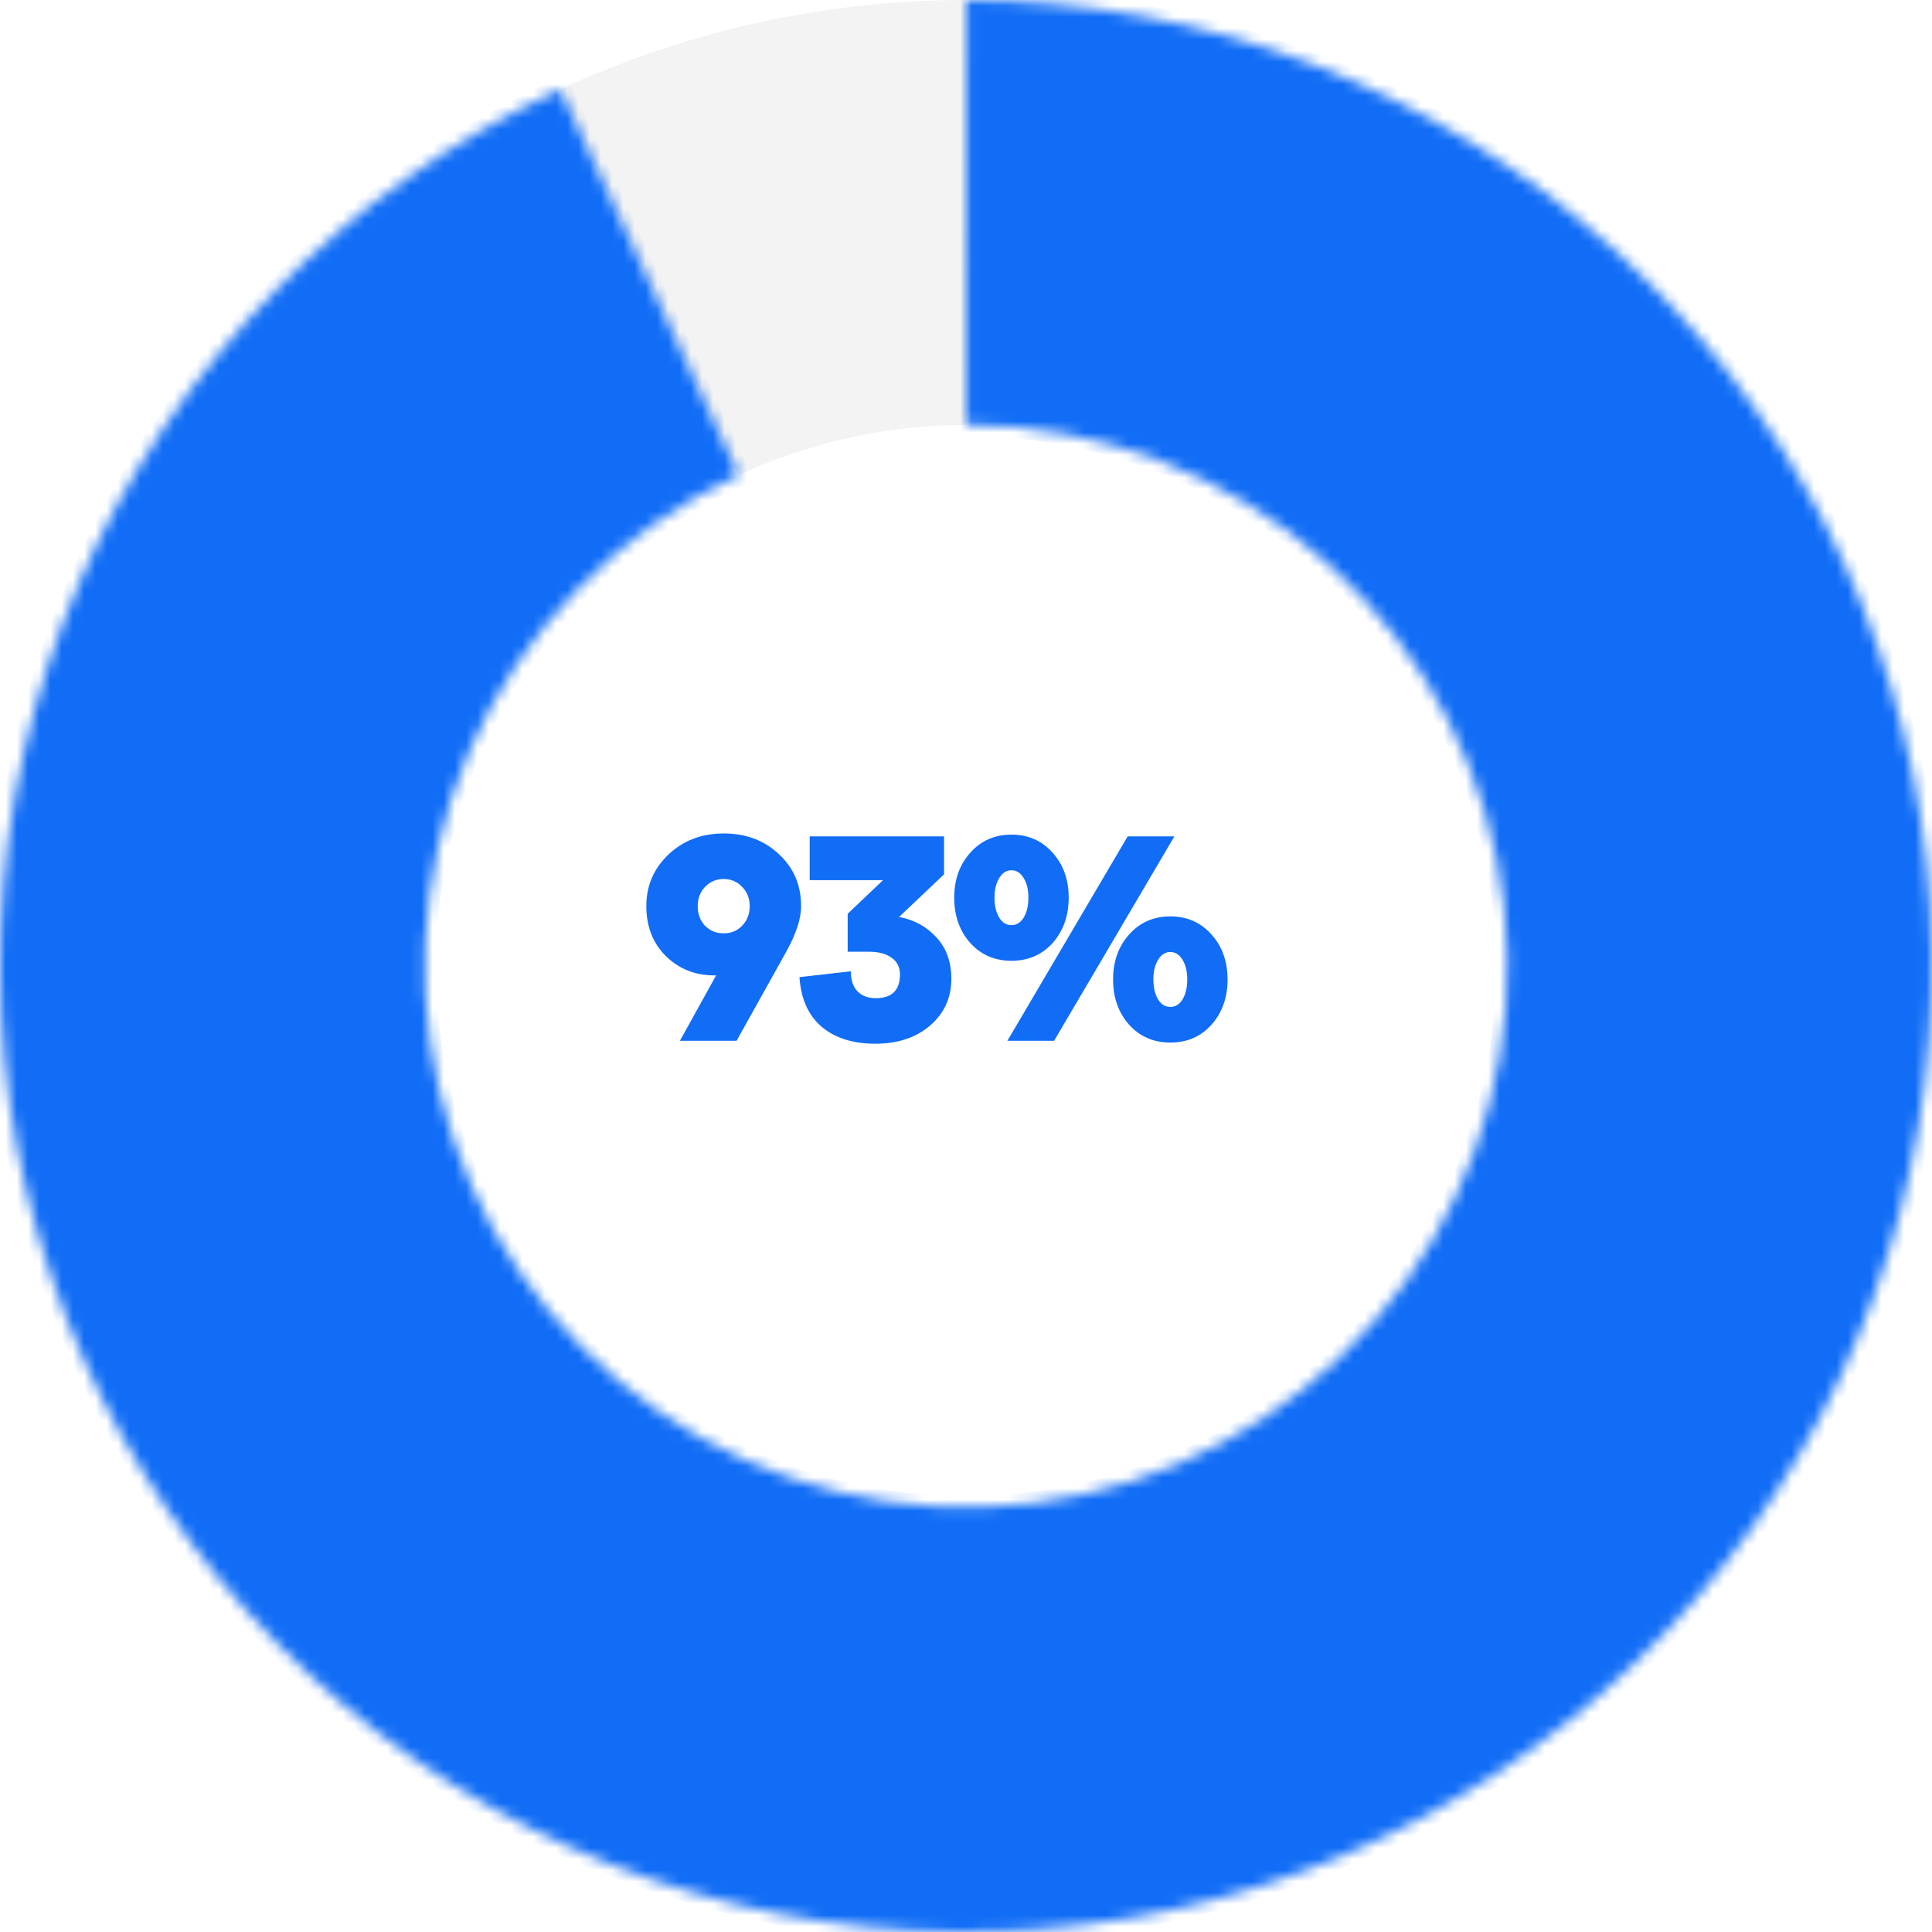 <svg width="172" height="172" viewBox="0 0 172 172" fill="none" xmlns="http://www.w3.org/2000/svg">
<path d="M64.43 74.2C66.406 74.2 68.044 74.816 69.344 76.046C70.661 77.26 71.32 78.802 71.32 80.674C71.32 81.801 70.869 83.17 69.968 84.782L65.574 92.66H60.53L63.754 86.836C62.003 86.871 60.53 86.316 59.334 85.172C58.138 84.011 57.54 82.511 57.54 80.674C57.54 78.854 58.198 77.32 59.516 76.072C60.833 74.824 62.471 74.2 64.43 74.2ZM62.766 82.416C63.216 82.867 63.771 83.092 64.43 83.092C65.088 83.092 65.634 82.867 66.068 82.416C66.518 81.948 66.744 81.368 66.744 80.674C66.744 79.981 66.518 79.409 66.068 78.958C65.634 78.49 65.088 78.256 64.43 78.256C63.771 78.256 63.216 78.49 62.766 78.958C62.332 79.409 62.116 79.981 62.116 80.674C62.116 81.368 62.332 81.948 62.766 82.416ZM84.046 77.84L80.041 81.636C81.376 81.879 82.486 82.486 83.37 83.456C84.254 84.409 84.695 85.64 84.695 87.148C84.695 88.829 84.063 90.216 82.797 91.308C81.532 92.383 79.912 92.92 77.936 92.92C75.942 92.92 74.347 92.418 73.151 91.412C71.956 90.389 71.297 88.916 71.175 86.992L75.751 86.472C75.751 87.269 75.951 87.868 76.35 88.266C76.748 88.665 77.285 88.864 77.962 88.864C79.4 88.864 80.12 88.162 80.12 86.758C80.12 86.117 79.877 85.623 79.391 85.276C78.906 84.912 78.222 84.73 77.338 84.73H75.466V81.35L78.612 78.36H72.085V74.46H84.046V77.84ZM86.38 83.95C85.427 82.876 84.951 81.532 84.951 79.92C84.951 78.308 85.427 76.974 86.38 75.916C87.334 74.841 88.556 74.304 90.046 74.304C91.537 74.304 92.759 74.841 93.713 75.916C94.666 76.974 95.142 78.308 95.142 79.92C95.142 81.532 94.666 82.876 93.713 83.95C92.759 85.007 91.537 85.536 90.046 85.536C88.556 85.536 87.334 85.007 86.38 83.95ZM93.843 92.66H89.683L100.394 74.46H104.554L93.843 92.66ZM88.954 78.178C88.677 78.629 88.538 79.21 88.538 79.92C88.538 80.631 88.677 81.22 88.954 81.688C89.232 82.139 89.596 82.364 90.046 82.364C90.497 82.364 90.861 82.139 91.138 81.688C91.416 81.22 91.555 80.631 91.555 79.92C91.555 79.21 91.416 78.629 91.138 78.178C90.861 77.71 90.497 77.476 90.046 77.476C89.596 77.476 89.232 77.71 88.954 78.178ZM100.524 91.23C99.571 90.156 99.094 88.812 99.094 87.2C99.094 85.588 99.571 84.254 100.524 83.196C101.478 82.121 102.7 81.584 104.19 81.584C105.681 81.584 106.903 82.121 107.856 83.196C108.81 84.254 109.286 85.588 109.286 87.2C109.286 88.812 108.81 90.156 107.856 91.23C106.903 92.287 105.681 92.816 104.19 92.816C102.7 92.816 101.478 92.287 100.524 91.23ZM103.098 85.458C102.821 85.909 102.682 86.49 102.682 87.2C102.682 87.911 102.821 88.5 103.098 88.968C103.376 89.419 103.74 89.644 104.19 89.644C104.641 89.644 105.005 89.419 105.282 88.968C105.56 88.5 105.698 87.911 105.698 87.2C105.698 86.49 105.56 85.909 105.282 85.458C105.005 84.99 104.641 84.756 104.19 84.756C103.74 84.756 103.376 84.99 103.098 85.458Z" fill="#116DF6"/>
<mask id="path-2-inside-1_3429_550" fill="white">
<path d="M49.881 7.952C30.645 16.855 15.373 32.548 6.998 52.02C-1.377 71.491 -2.267 93.37 4.501 113.458C11.269 133.545 25.216 150.425 43.667 160.859C62.118 171.293 83.772 174.546 104.474 169.992C125.176 165.439 143.467 153.401 155.837 136.188C168.207 118.975 173.784 97.8 171.499 76.727C169.213 55.654 159.226 36.167 143.453 22.006C127.68 7.846 107.234 0.009 86.037 7.87827e-06L86.021 37.812C97.898 37.817 109.355 42.208 118.192 50.143C127.03 58.077 132.627 68.996 133.907 80.804C135.188 92.612 132.063 104.477 125.132 114.122C118.2 123.767 107.951 130.512 96.352 133.063C84.752 135.615 72.618 133.792 62.28 127.946C51.941 122.099 44.126 112.641 40.334 101.385C36.542 90.13 37.04 77.87 41.733 66.96C46.426 56.049 54.983 47.256 65.762 42.268L49.881 7.952Z"/>
</mask>
<path d="M49.881 7.952C30.645 16.855 15.373 32.548 6.998 52.02C-1.377 71.491 -2.267 93.37 4.501 113.458C11.269 133.545 25.216 150.425 43.667 160.859C62.118 171.293 83.772 174.546 104.474 169.992C125.176 165.439 143.467 153.401 155.837 136.188C168.207 118.975 173.784 97.8 171.499 76.727C169.213 55.654 159.226 36.167 143.453 22.006C127.68 7.846 107.234 0.009 86.037 7.87827e-06L86.021 37.812C97.898 37.817 109.355 42.208 118.192 50.143C127.03 58.077 132.627 68.996 133.907 80.804C135.188 92.612 132.063 104.477 125.132 114.122C118.2 123.767 107.951 130.512 96.352 133.063C84.752 135.615 72.618 133.792 62.28 127.946C51.941 122.099 44.126 112.641 40.334 101.385C36.542 90.13 37.04 77.87 41.733 66.96C46.426 56.049 54.983 47.256 65.762 42.268L49.881 7.952Z" fill="#116DF6" stroke="#116DF6" stroke-width="2" mask="url(#path-2-inside-1_3429_550)"/>
<path d="M86 0C73.522 -1.48796e-07 61.194 2.715 49.871 7.957L65.766 42.292C72.107 39.356 79.012 37.835 86 37.835V0Z" fill="black" fill-opacity="0.05"/>
</svg>
